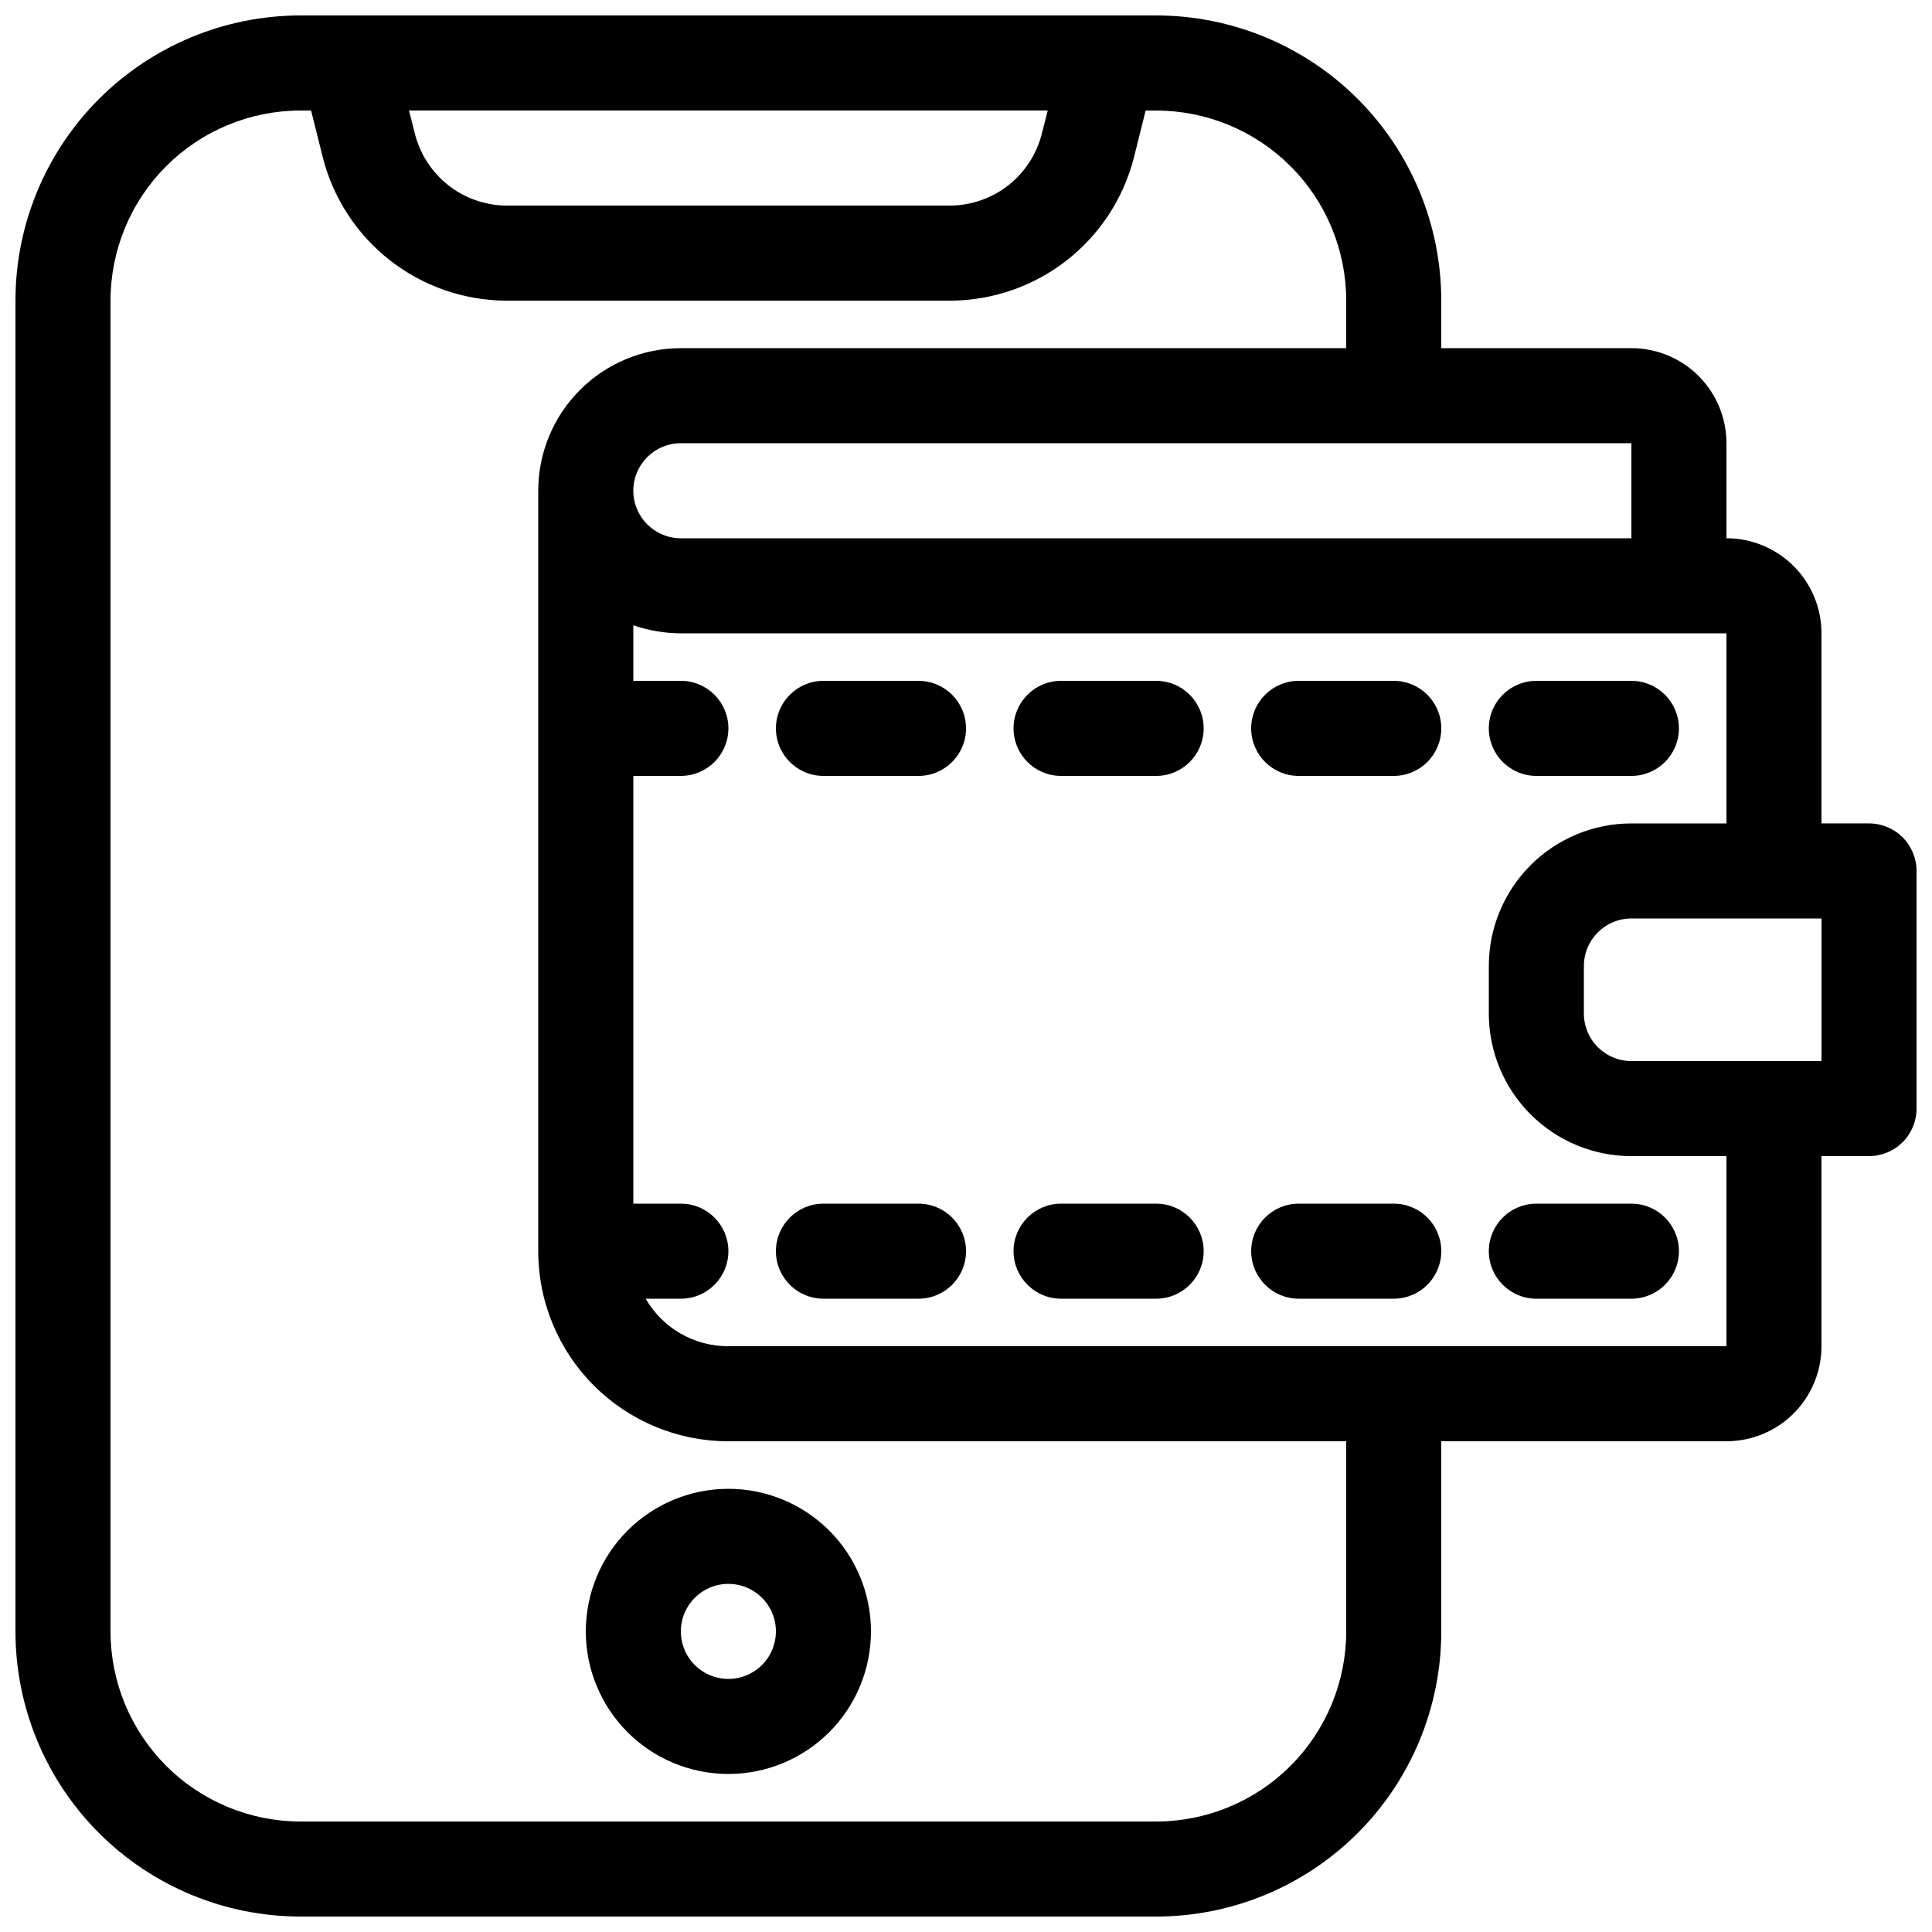 <?xml version="1.0" encoding="UTF-8"?>
<!-- Uploaded to: ICON Repo, www.svgrepo.com, Generator: ICON Repo Mixer Tools -->
<svg width="800px" height="800px" version="1.1" viewBox="144 144 512 512" xmlns="http://www.w3.org/2000/svg">
 <defs>
  <clipPath id="a">
   <path d="m148.09 148.09h503.81v503.81h-503.81z"/>
  </clipPath>
 </defs>
 <g clip-path="url(#a)">
  <path d="m525.95 525.95h75.574c6.68 0 13.086-2.652 17.812-7.375 4.723-4.727 7.375-11.133 7.375-17.812v-50.383h12.598c3.34 0 6.543-1.328 8.906-3.688 2.363-2.363 3.688-5.566 3.688-8.906v-62.977c0-3.34-1.324-6.543-3.688-8.906-2.363-2.363-5.566-3.691-8.906-3.691h-12.598v-50.379c0-6.68-2.652-13.09-7.375-17.812-4.727-4.723-11.133-7.379-17.812-7.379v-25.191c0-6.68-2.656-13.086-7.379-17.812-4.723-4.723-11.133-7.375-17.812-7.375h-50.383v-12.598c0-20.043-7.961-39.262-22.133-53.438-14.172-14.172-33.395-22.133-53.438-22.133h-226.71c-20.043 0-39.262 7.961-53.438 22.133-14.172 14.176-22.133 33.395-22.133 53.438v352.67c0 20.043 7.961 39.266 22.133 53.438 14.176 14.172 33.395 22.133 53.438 22.133h226.71c20.043 0 39.266-7.961 53.438-22.133s22.133-33.395 22.133-53.438zm-299.51-352.66h-2.773c-13.359 0-26.176 5.309-35.625 14.754-9.445 9.449-14.754 22.266-14.754 35.625v352.67c0 13.363 5.309 26.176 14.754 35.625 9.449 9.449 22.266 14.754 35.625 14.754h226.71c13.363 0 26.176-5.305 35.625-14.754 9.449-9.449 14.758-22.262 14.758-35.625v-50.383h-163.74c-13.363 0-26.176-5.305-35.625-14.754-9.449-9.449-14.758-22.262-14.758-35.625v-201.52c0-10.023 3.981-19.633 11.066-26.719 7.086-7.086 16.699-11.066 26.719-11.066h176.34v-12.598c0-13.359-5.309-26.176-14.758-35.625-9.449-9.445-22.262-14.754-35.625-14.754h-2.769l-3.148 12.594c-2.777 10.746-9.02 20.277-17.766 27.109-8.746 6.832-19.504 10.586-30.602 10.676h-118.14c-11.098-0.09-21.855-3.844-30.598-10.676-8.746-6.832-14.992-16.363-17.766-27.109zm110.59 365.26c-10.023 0-19.633 3.981-26.719 11.066-7.086 7.086-11.066 16.695-11.066 26.719 0 10.02 3.981 19.633 11.066 26.719 7.086 7.086 16.695 11.066 26.719 11.066 10.02 0 19.633-3.981 26.719-11.066 7.086-7.086 11.066-16.699 11.066-26.719 0-10.023-3.981-19.633-11.066-26.719-7.086-7.086-16.699-11.066-26.719-11.066zm0 25.191c5.094 0 9.688 3.066 11.637 7.773 1.949 4.707 0.871 10.125-2.731 13.727-3.602 3.602-9.02 4.68-13.727 2.731s-7.777-6.543-7.777-11.637c0-6.957 5.641-12.594 12.598-12.594zm-25.191-254.05v14.734h12.594c6.957 0 12.598 5.641 12.598 12.598 0 6.953-5.641 12.594-12.598 12.594h-12.594v113.36h12.594v0.004c6.957 0 12.598 5.637 12.598 12.594 0 6.957-5.641 12.594-12.598 12.594h-9.32c2.219 3.844 5.418 7.035 9.266 9.246 3.848 2.211 8.211 3.367 12.652 3.352h264.5v-50.383h-25.191c-10.023 0-19.633-3.981-26.719-11.066-7.086-7.086-11.066-16.699-11.066-26.719v-12.594c0-10.023 3.981-19.633 11.066-26.719 7.086-7.086 16.695-11.07 26.719-11.07h25.191v-50.379h-277.1c-4.285-0.016-8.543-0.738-12.594-2.141zm264.5 153.29h-25.191c-6.957 0-12.594 5.637-12.594 12.594 0 6.957 5.637 12.594 12.594 12.594h25.191c6.957 0 12.594-5.637 12.594-12.594 0-6.957-5.637-12.594-12.594-12.594zm-62.977 0h-25.191c-6.953 0-12.594 5.637-12.594 12.594 0 6.957 5.641 12.594 12.594 12.594h25.191c6.957 0 12.594-5.637 12.594-12.594 0-6.957-5.637-12.594-12.594-12.594zm-62.977 0h-25.191c-6.953 0-12.594 5.637-12.594 12.594 0 6.957 5.641 12.594 12.594 12.594h25.191c6.957 0 12.598-5.637 12.598-12.594 0-6.957-5.641-12.594-12.598-12.594zm-62.977 0h-25.191c-6.953 0-12.594 5.637-12.594 12.594 0 6.957 5.641 12.594 12.594 12.594h25.191c6.957 0 12.598-5.637 12.598-12.594 0-6.957-5.641-12.594-12.598-12.594zm239.31-75.57v37.785l-50.379-0.004c-6.957 0-12.594-5.637-12.594-12.594v-12.594c0-6.957 5.637-12.598 12.594-12.598zm-113.36-62.977-25.191-0.004c-6.953 0-12.594 5.641-12.594 12.598 0 6.953 5.641 12.594 12.594 12.594h25.191c6.957 0 12.594-5.641 12.594-12.594 0-6.957-5.637-12.598-12.594-12.598zm62.977 0-25.191-0.004c-6.957 0-12.594 5.641-12.594 12.598 0 6.953 5.637 12.594 12.594 12.594h25.191c6.957 0 12.594-5.641 12.594-12.594 0-6.957-5.637-12.598-12.594-12.598zm-125.95-0.004h-25.191c-6.953 0-12.594 5.641-12.594 12.598 0 6.953 5.641 12.594 12.594 12.594h25.191c6.957 0 12.598-5.641 12.598-12.594 0-6.957-5.641-12.598-12.598-12.598zm-62.977 0h-25.191c-6.953 0-12.594 5.641-12.594 12.598 0 6.953 5.641 12.594 12.594 12.594h25.191c6.957 0 12.598-5.641 12.598-12.594 0-6.957-5.641-12.598-12.598-12.598zm188.93-37.785h-251.91c-6.953 0-12.594-5.637-12.594-12.594s5.641-12.598 12.594-12.598h251.91zm-323.95-113.36 1.637 6.422c1.398 5.309 4.496 10.016 8.812 13.402 4.32 3.387 9.629 5.273 15.117 5.367h118.14c5.488-0.094 10.797-1.98 15.117-5.367 4.32-3.387 7.414-8.094 8.812-13.402l1.641-6.422z" fill-rule="evenodd"/>
 </g>
</svg>